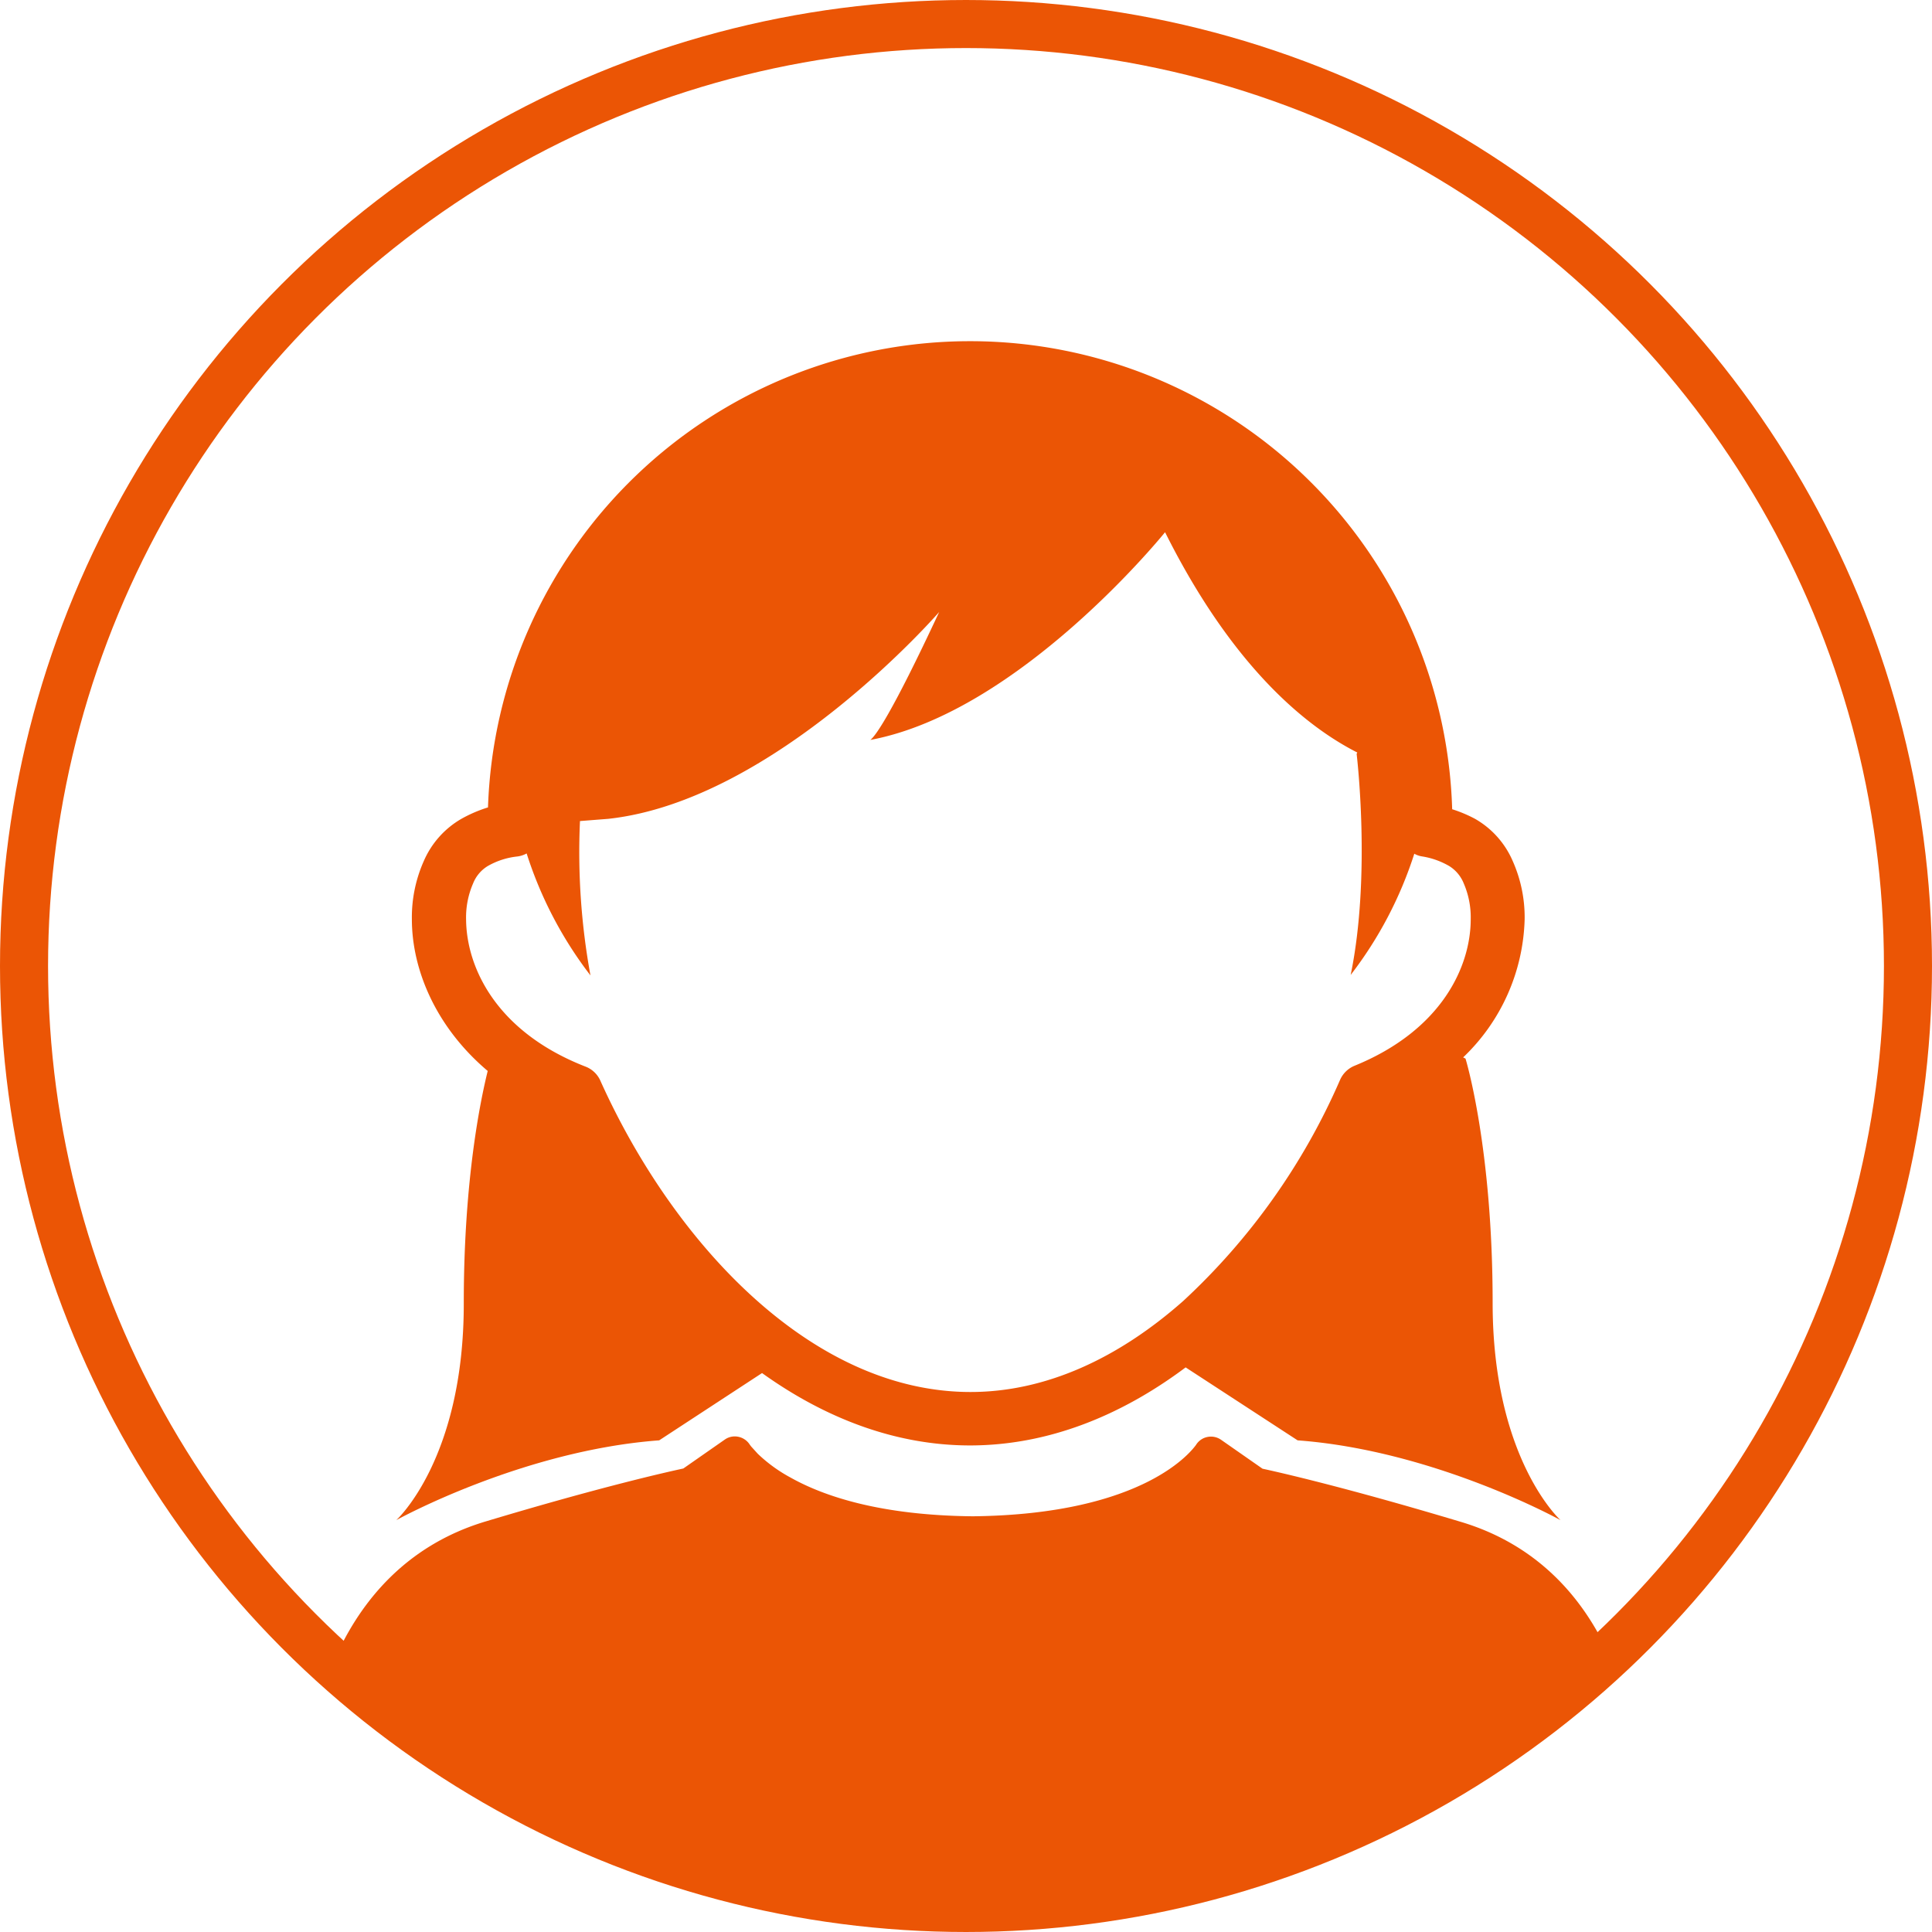 <svg xmlns="http://www.w3.org/2000/svg" xmlns:xlink="http://www.w3.org/1999/xlink" viewBox="0 0 201 201"><defs><style>.cls-1{fill:none;stroke:#eb5505;stroke-miterlimit:10;stroke-width:5px;}.cls-2{clip-path:url(#clip-path);}.cls-3{fill:#eb5505;}</style><clipPath id="clip-path"><circle class="cls-1" cx="100.5" cy="100.5" r="98"/></clipPath></defs><title>资源 1</title><g id="图层_2" data-name="图层 2"><g id="イラスト"><g class="cls-2"><path class="cls-3" d="M167.88,173.3c-2.58-6.39-7.47-12.49-16-15-12.08-3.62-18.92-5.15-20.53-5.5l-4.3-3a1.84,1.84,0,0,0-1.44-.3,1.81,1.81,0,0,0-1.19.84h0c-.33.42-5.13,7.21-23.2,7.41-9.63-.09-15.5-2.09-18.92-4a15.63,15.63,0,0,1-3.47-2.51l-.68-.75-.13-.17h0a1.85,1.85,0,0,0-1.2-.84,1.81,1.81,0,0,0-1.43.3l-4.3,3c-1.62.35-8.45,1.87-20.54,5.5-8.48,2.53-13.37,8.63-16,15A47.78,47.78,0,0,0,31.49,191a45,45,0,0,0,.27,5.29,1.85,1.85,0,0,0,1.83,1.61H168.91a1.84,1.84,0,0,0,1.83-1.61A45,45,0,0,0,171,191,47.78,47.78,0,0,0,167.88,173.3Z"/><path class="cls-3" d="M41.23,158.15s13.06-7.24,27.35-8.3l10.7-7c6.45,4.62,13.76,7.52,21.62,7.53,8.2,0,15.81-3.15,22.45-8.12L135,149.85c14.29,1.06,27.35,8.3,27.35,8.3s-7.06-6.36-7.06-22.6-2.82-25.41-2.82-25.41a1.78,1.78,0,0,0-.25-.13,20.6,20.6,0,0,0,6.4-14.38,14.4,14.4,0,0,0-1.25-6.07,9.27,9.27,0,0,0-3.91-4.37h0a14,14,0,0,0-2.38-1A50.18,50.18,0,0,0,50.77,84,14.22,14.22,0,0,0,48,85.19a9.35,9.35,0,0,0-3.9,4.37,14.4,14.4,0,0,0-1.25,6.07c0,5.19,2.44,11.18,7.89,15.79-.74,3-2.49,11.3-2.49,24.13C48.28,151.79,41.23,158.15,41.23,158.15Zm7.26-62.52a8.85,8.85,0,0,1,.73-3.72,3.71,3.71,0,0,1,1.51-1.8,7.83,7.83,0,0,1,3.06-1,2.69,2.69,0,0,0,1-.32,41.44,41.44,0,0,0,6.64,12.69,71.25,71.25,0,0,1-1.09-16.06l2.94-.23c17.43-1.9,34.43-21.52,34.43-21.52-5,10.72-6.64,12.91-7.16,13.31,15.59-2.91,30.66-21.61,30.66-21.61,7.11,14.22,14.84,20.3,20,22.92l-.07.14s1.53,12.6-.62,23a41.23,41.23,0,0,0,6.62-12.61,2.43,2.43,0,0,0,.81.28,8.13,8.13,0,0,1,2.82,1l1.34-2.46-1.34,2.46a3.76,3.76,0,0,1,1.51,1.8,8.88,8.88,0,0,1,.73,3.72c0,4.91-3,11.56-12.09,15.26a2.82,2.82,0,0,0-1.5,1.46,68.49,68.49,0,0,1-16.31,23c-6.69,5.92-14.26,9.49-22.17,9.48s-15.43-3.54-22.1-9.43S66.46,121.3,62.49,112.5A2.79,2.79,0,0,0,61,111C51.6,107.37,48.52,100.61,48.49,95.63Z"/></g><circle class="cls-1" cx="100.5" cy="100.5" r="98"/></g></g></svg>